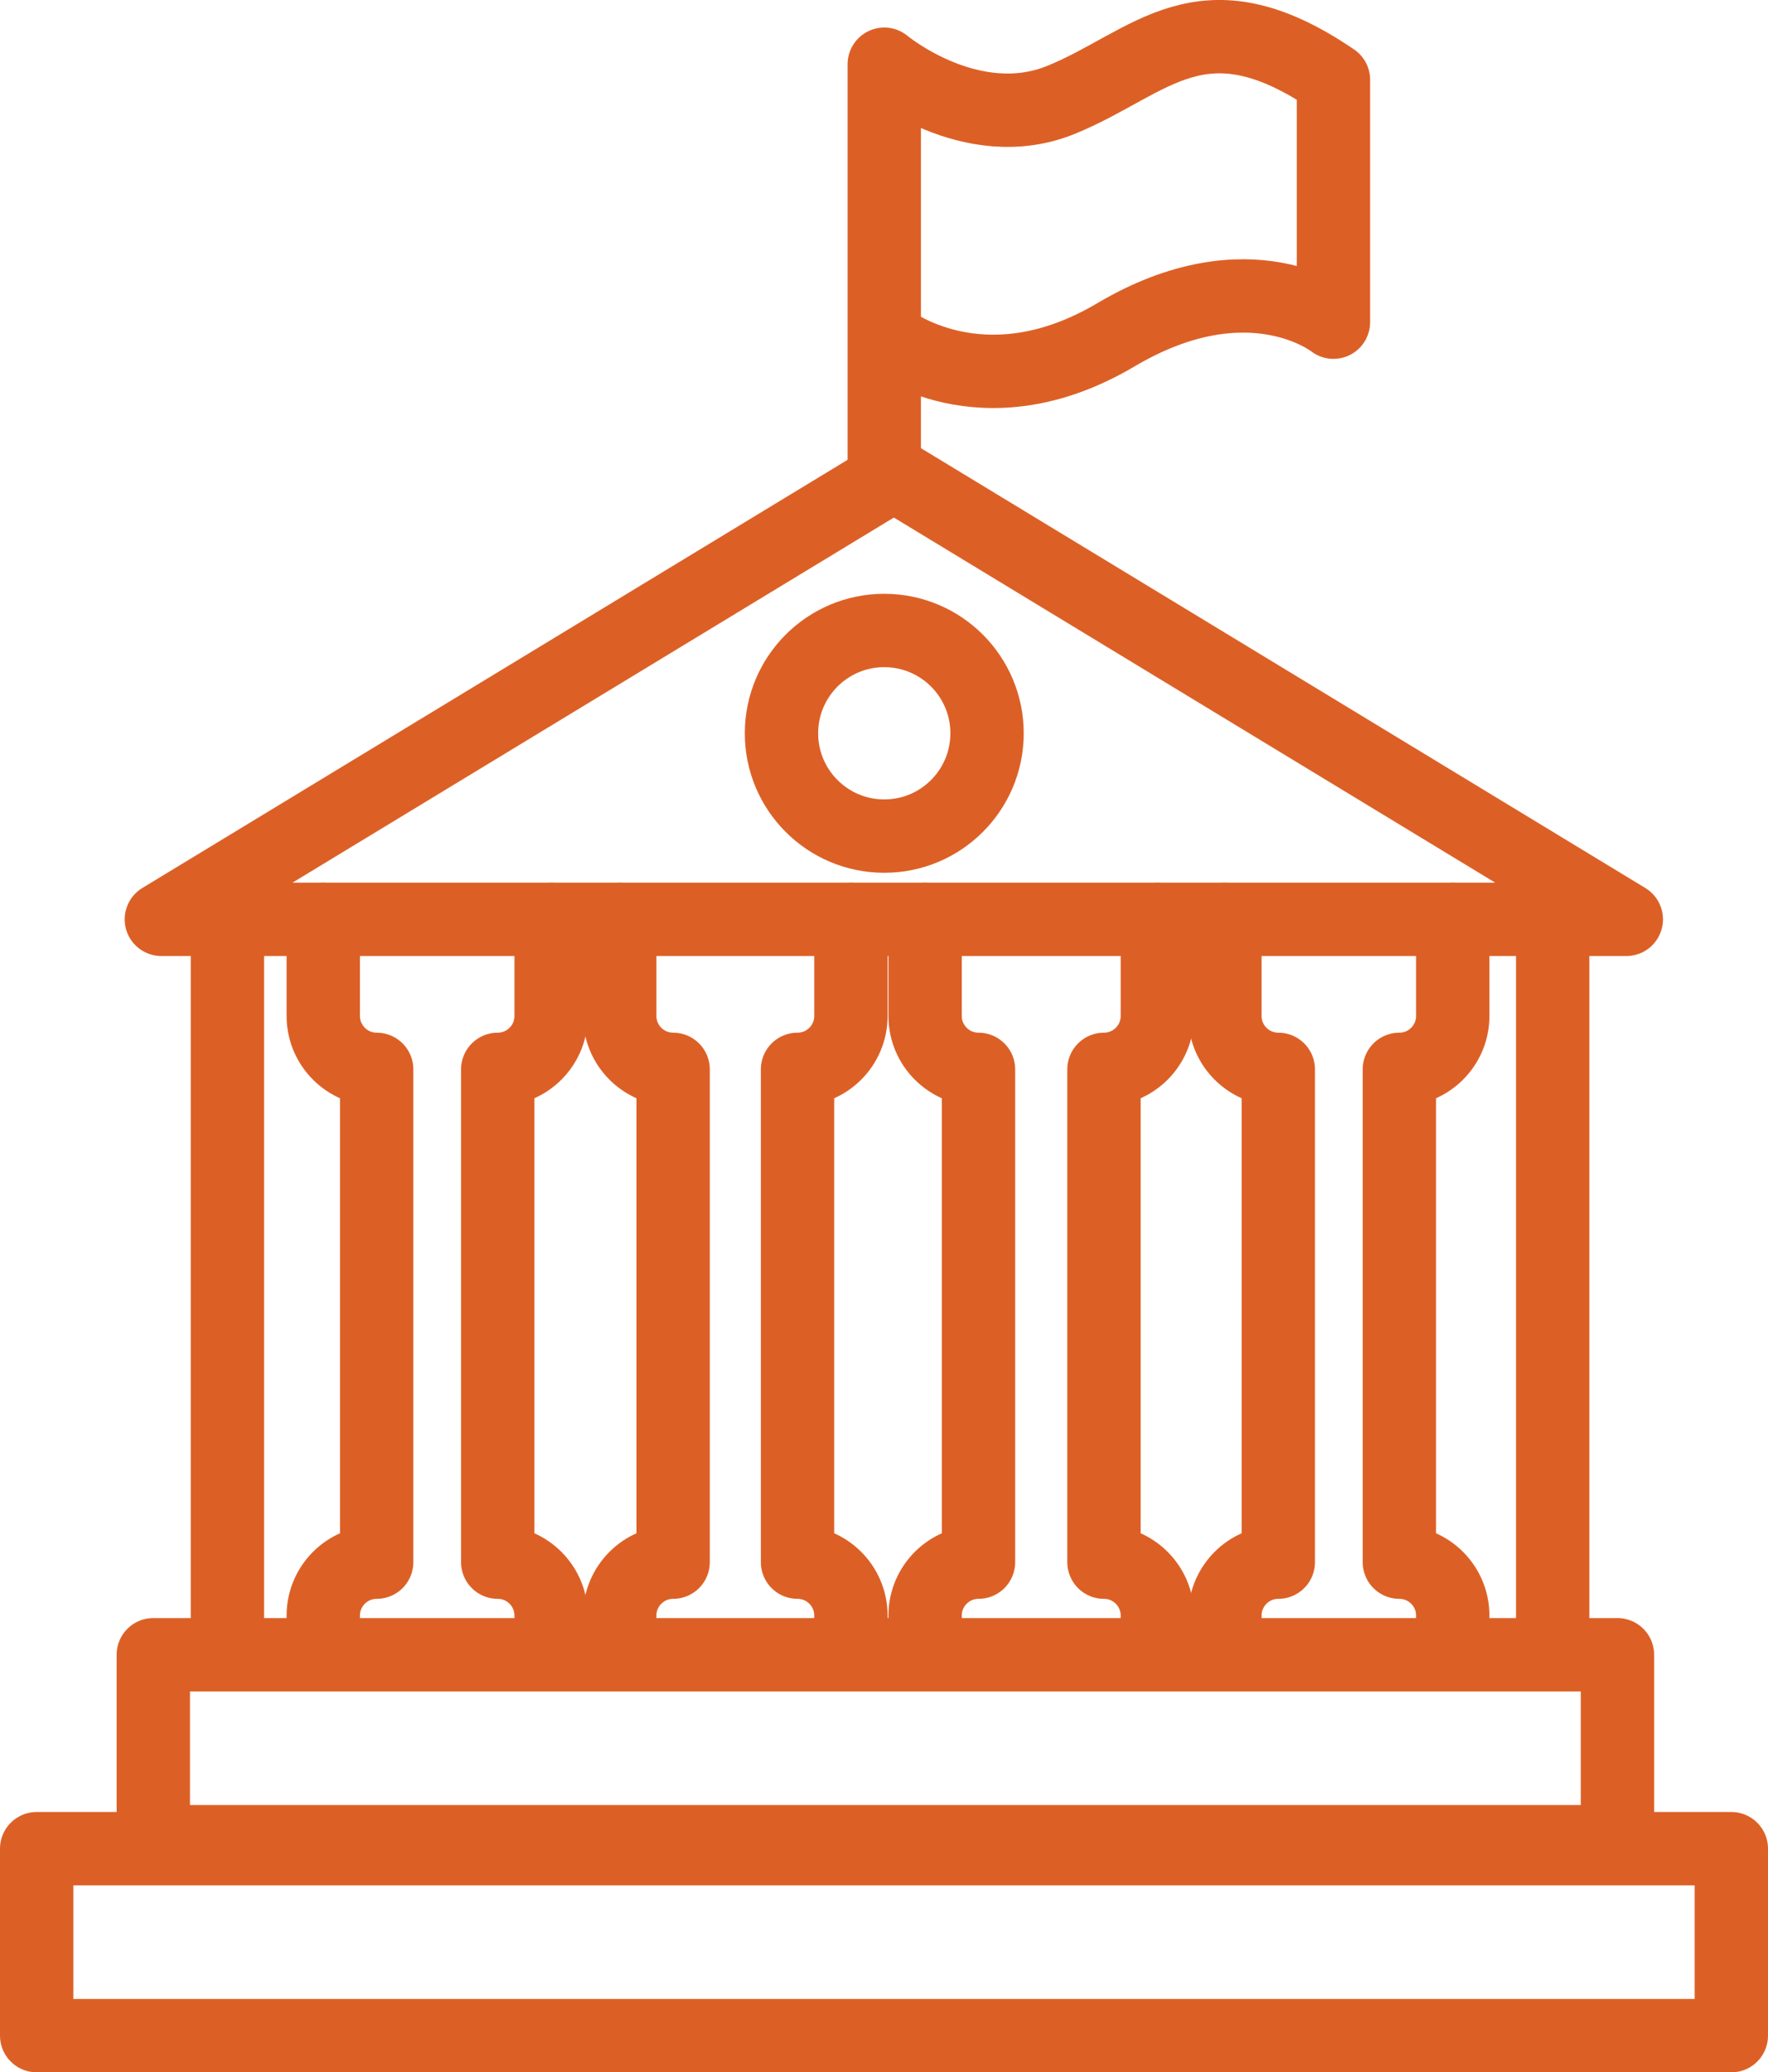 <?xml version="1.0" encoding="UTF-8"?>
<svg id="Layer_2" xmlns="http://www.w3.org/2000/svg" viewBox="0 0 36.157 42.368">
  <defs>
    <style>
      .cls-1 {
        stroke-linecap: round;
        stroke-linejoin: round;
      }

      .cls-1, .cls-2 {
        fill: none;
        stroke: #dc6026;
        stroke-width: 1.5px;
      }

      .cls-2 {
        stroke-miterlimit: 10;
      }
    </style>
  </defs>
  <g id="_x34_0px40p">
    <g>
      <line class="cls-2" x1="4.651" y1="19.013" x2="4.651" y2="33.831"/>
      <line class="cls-2" x1="31.754" y1="19.013" x2="31.754" y2="33.831"/>
      <g>
        <path class="cls-1" d="M18.084,9.768V1.313s1.774,1.479,3.617.728c1.843-.751,2.866-2.253,5.569-.41v4.956s-1.706-1.365-4.45.259-4.655.092-4.655.092"/>
        <polygon class="cls-1" points="33.259 18.796 3.3 18.796 18.28 9.704 33.259 18.796"/>
        <path class="cls-1" d="M6.611,18.796v1.975c0,.603.489,1.092,1.092,1.092h0v10.075h0c-.603,0-1.092.489-1.092,1.092v.801"/>
        <path class="cls-1" d="M11.271,18.796v1.975c0,.603-.489,1.092-1.092,1.092h0v10.075s0,0,0,0c.603,0,1.092.489,1.092,1.092v.801"/>
        <path class="cls-1" d="M12.674,18.796v1.975c0,.603.489,1.092,1.092,1.092h0v10.075h0c-.603,0-1.092.489-1.092,1.092v.801"/>
        <path class="cls-1" d="M17.402,18.796v1.975c0,.603-.489,1.092-1.092,1.092h0v10.075s0,0,0,0c.603,0,1.092.489,1.092,1.092v.801"/>
        <path class="cls-1" d="M18.919,18.796v1.975c0,.603.489,1.092,1.092,1.092h0v10.075h0c-.603,0-1.092.489-1.092,1.092v.801"/>
        <path class="cls-1" d="M23.669,18.796v1.975c0,.603-.489,1.092-1.092,1.092h0v10.075s0,0,0,0c.603,0,1.092.489,1.092,1.092v.801"/>
        <path class="cls-1" d="M25.05,18.796v1.975c0,.603.489,1.092,1.092,1.092h0v10.075h0c-.603,0-1.092.489-1.092,1.092v.801"/>
        <path class="cls-1" d="M29.71,18.796v1.975c0,.603-.489,1.092-1.092,1.092h0v10.075s0,0,0,0c.603,0,1.092.489,1.092,1.092v.801"/>
        <rect class="cls-1" x="3.135" y="33.831" width="29.943" height="3.822"/>
        <rect class="cls-1" x=".75" y="37.796" width="34.657" height="3.822"/>
        <circle class="cls-1" cx="18.084" cy="14.992" r="2.102"/>
      </g>
    </g>
  </g>
</svg>